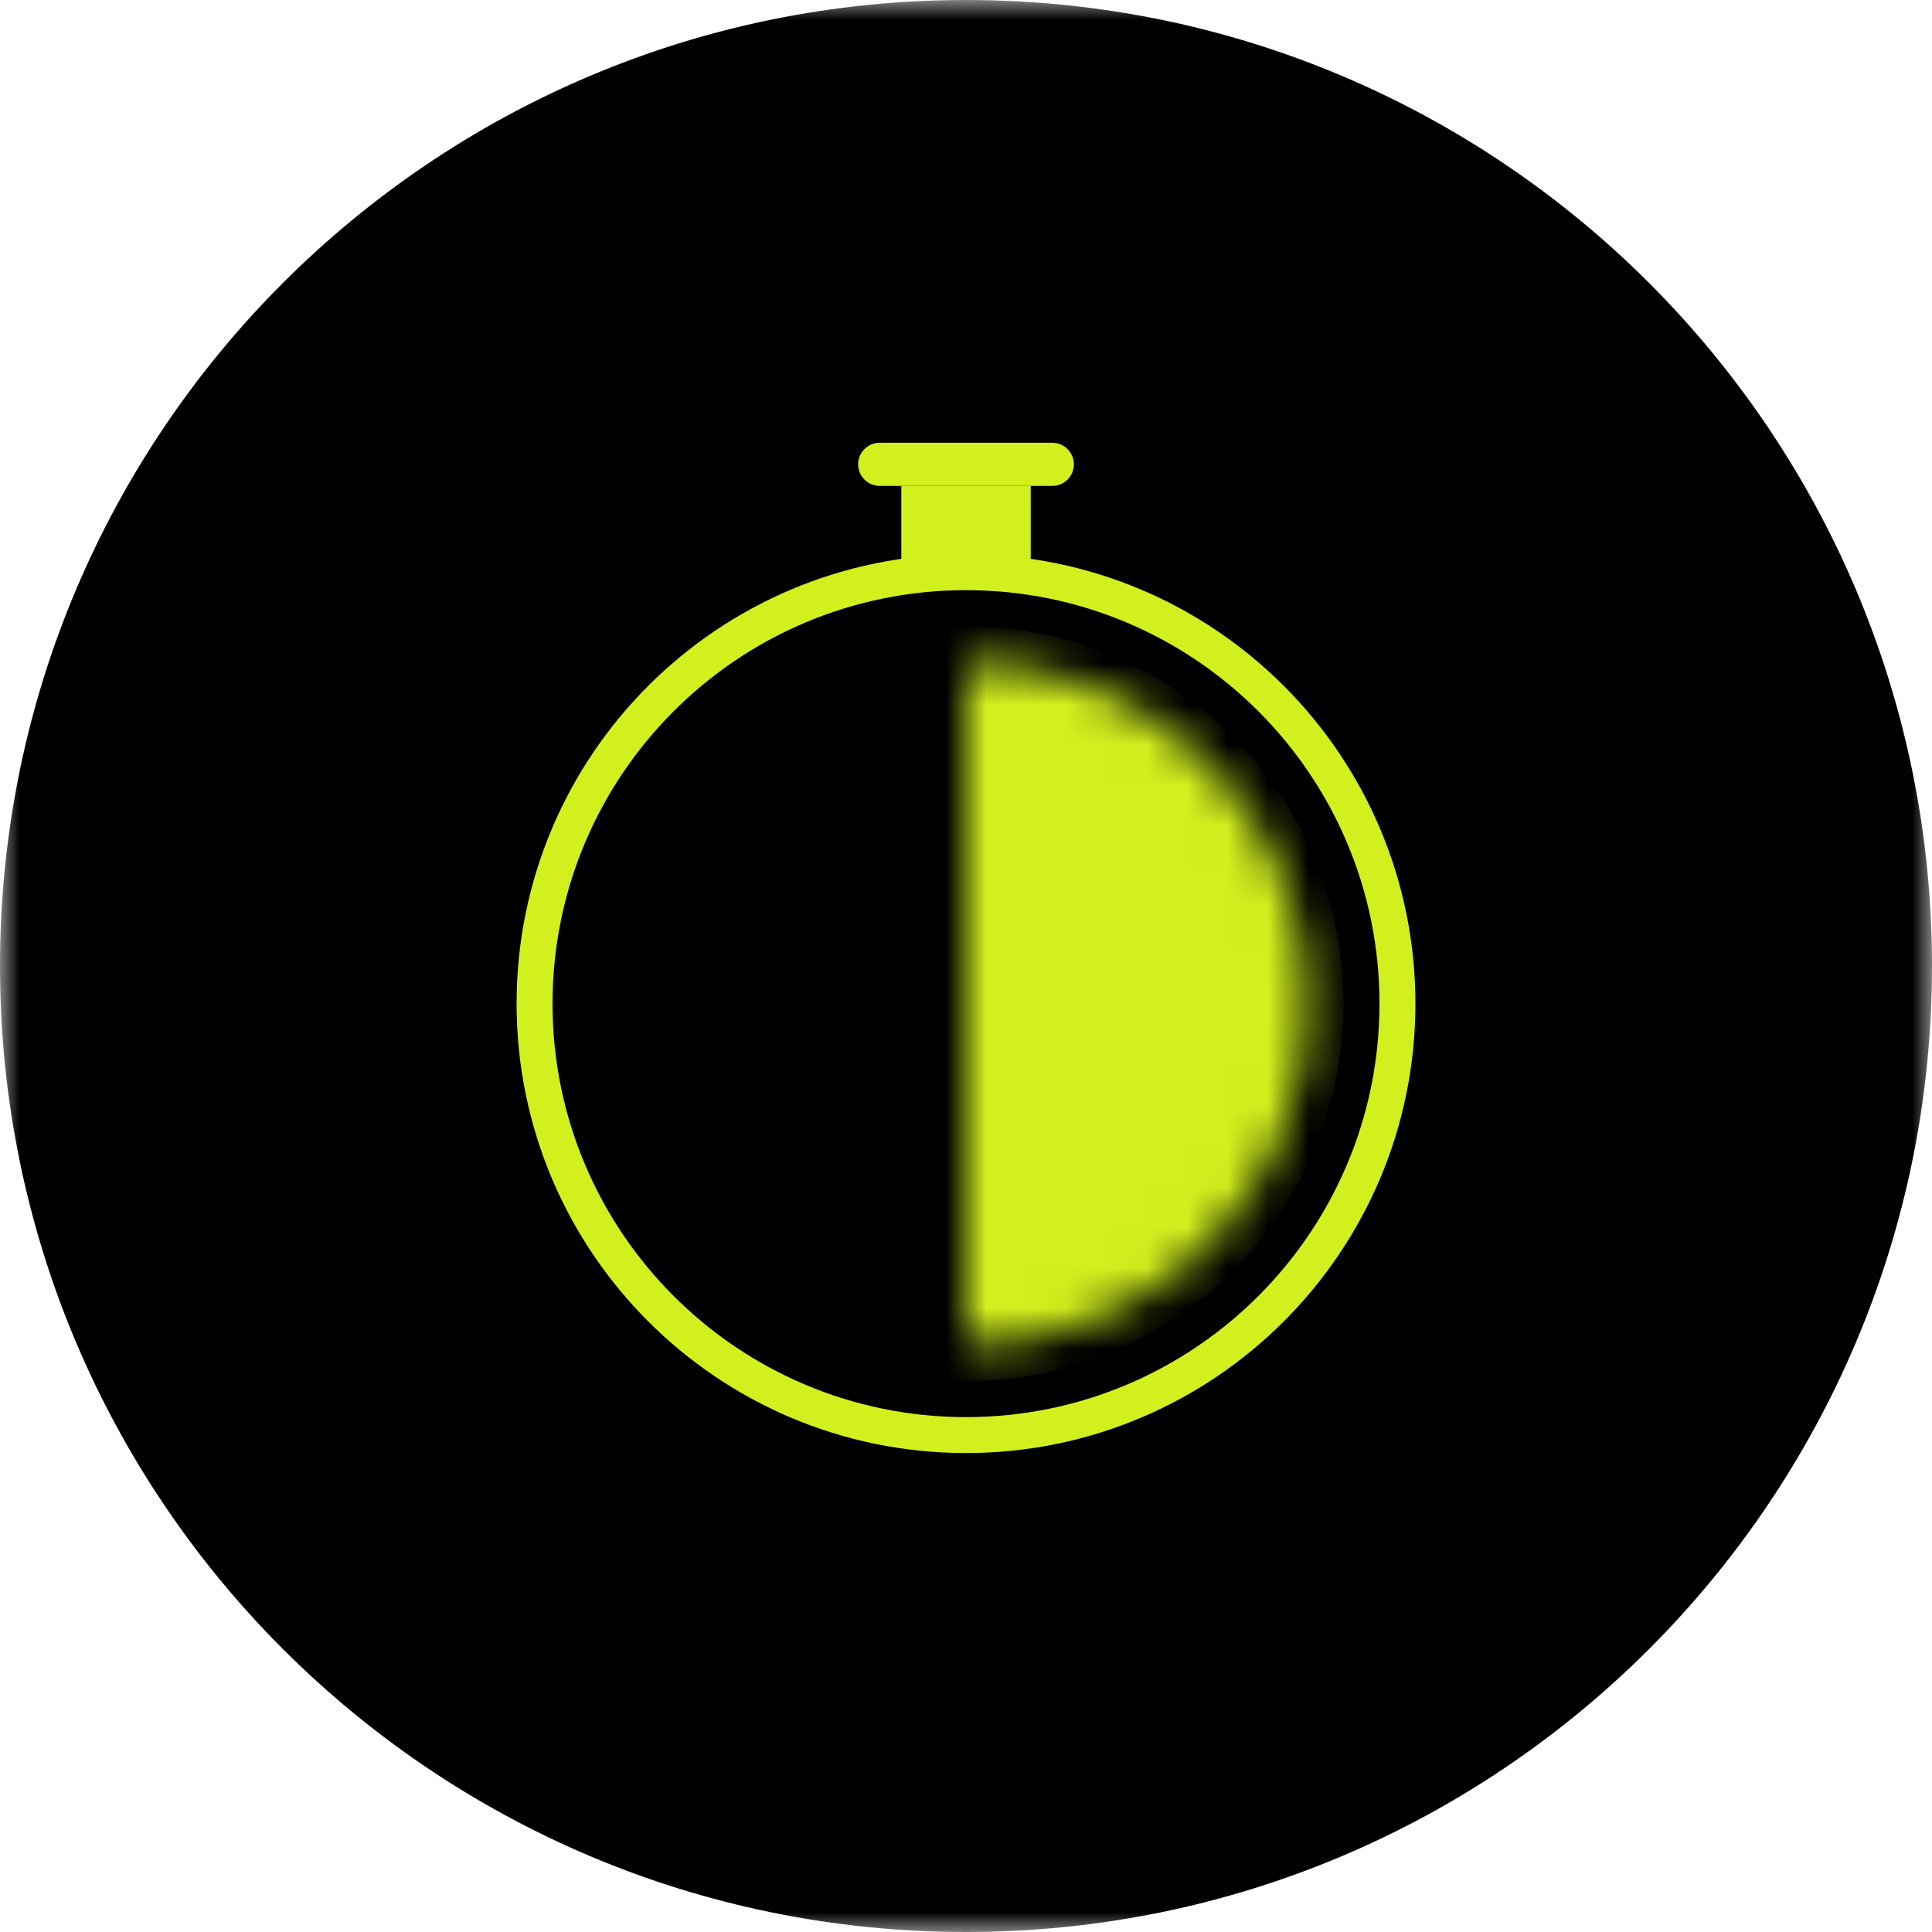 <?xml version="1.0" encoding="UTF-8"?> <svg xmlns="http://www.w3.org/2000/svg" width="48" height="48" viewBox="0 0 48 48" fill="none"><g clip-path="url(#clip0_102_7825)"><mask id="mask0_102_7825" style="mask-type:luminance" maskUnits="userSpaceOnUse" x="0" y="0" width="48" height="48"><path d="M48 0H0V48H48V0Z" fill="white"></path></mask><g mask="url(#mask0_102_7825)"><path d="M24 48C37.255 48 48 37.255 48 24C48 10.745 37.255 0 24 0C10.745 0 0 10.745 0 24C0 37.255 10.745 48 24 48Z" fill="black"></path><path d="M24 35.654C29.92 35.654 34.719 30.855 34.719 24.935C34.719 19.015 29.92 14.216 24 14.216C18.08 14.216 13.281 19.015 13.281 24.935C13.281 30.855 18.08 35.654 24 35.654Z" stroke="#D2F01E" stroke-width="0.893"></path><mask id="mask1_102_7825" style="mask-type:luminance" maskUnits="userSpaceOnUse" x="24" y="16" width="9" height="18"><path d="M24 33.421C25.114 33.421 26.218 33.201 27.247 32.775C28.277 32.348 29.212 31.723 30 30.935C30.788 30.147 31.413 29.212 31.84 28.182C32.266 27.153 32.486 26.049 32.486 24.935C32.486 23.821 32.266 22.717 31.84 21.688C31.413 20.658 30.788 19.723 30 18.935C29.212 18.147 28.277 17.522 27.247 17.095C26.218 16.669 25.114 16.449 24 16.449V24.935V33.421Z" fill="white"></path></mask><g mask="url(#mask1_102_7825)"><path d="M24 33.421C25.114 33.421 26.218 33.201 27.247 32.775C28.277 32.348 29.212 31.723 30 30.935C30.788 30.147 31.413 29.212 31.84 28.182C32.266 27.153 32.486 26.049 32.486 24.935C32.486 23.821 32.266 22.717 31.84 21.688C31.413 20.658 30.788 19.723 30 18.935C29.212 18.147 28.277 17.522 27.247 17.095C26.218 16.669 25.114 16.449 24 16.449V24.935V33.421Z" fill="#D2F01E" stroke="#D2F01E" stroke-width="1.786"></path></g><path d="M25.608 12.072H22.393V14.216H25.608V12.072Z" fill="#D2F01E"></path><path d="M26.144 11H21.856C21.56 11 21.32 11.24 21.32 11.536C21.32 11.832 21.56 12.072 21.856 12.072H26.144C26.44 12.072 26.68 11.832 26.68 11.536C26.68 11.24 26.44 11 26.144 11Z" fill="#D2F01E"></path></g></g><defs><clipPath id="clip0_102_7825"><rect width="48" height="48" fill="white"></rect></clipPath></defs></svg> 